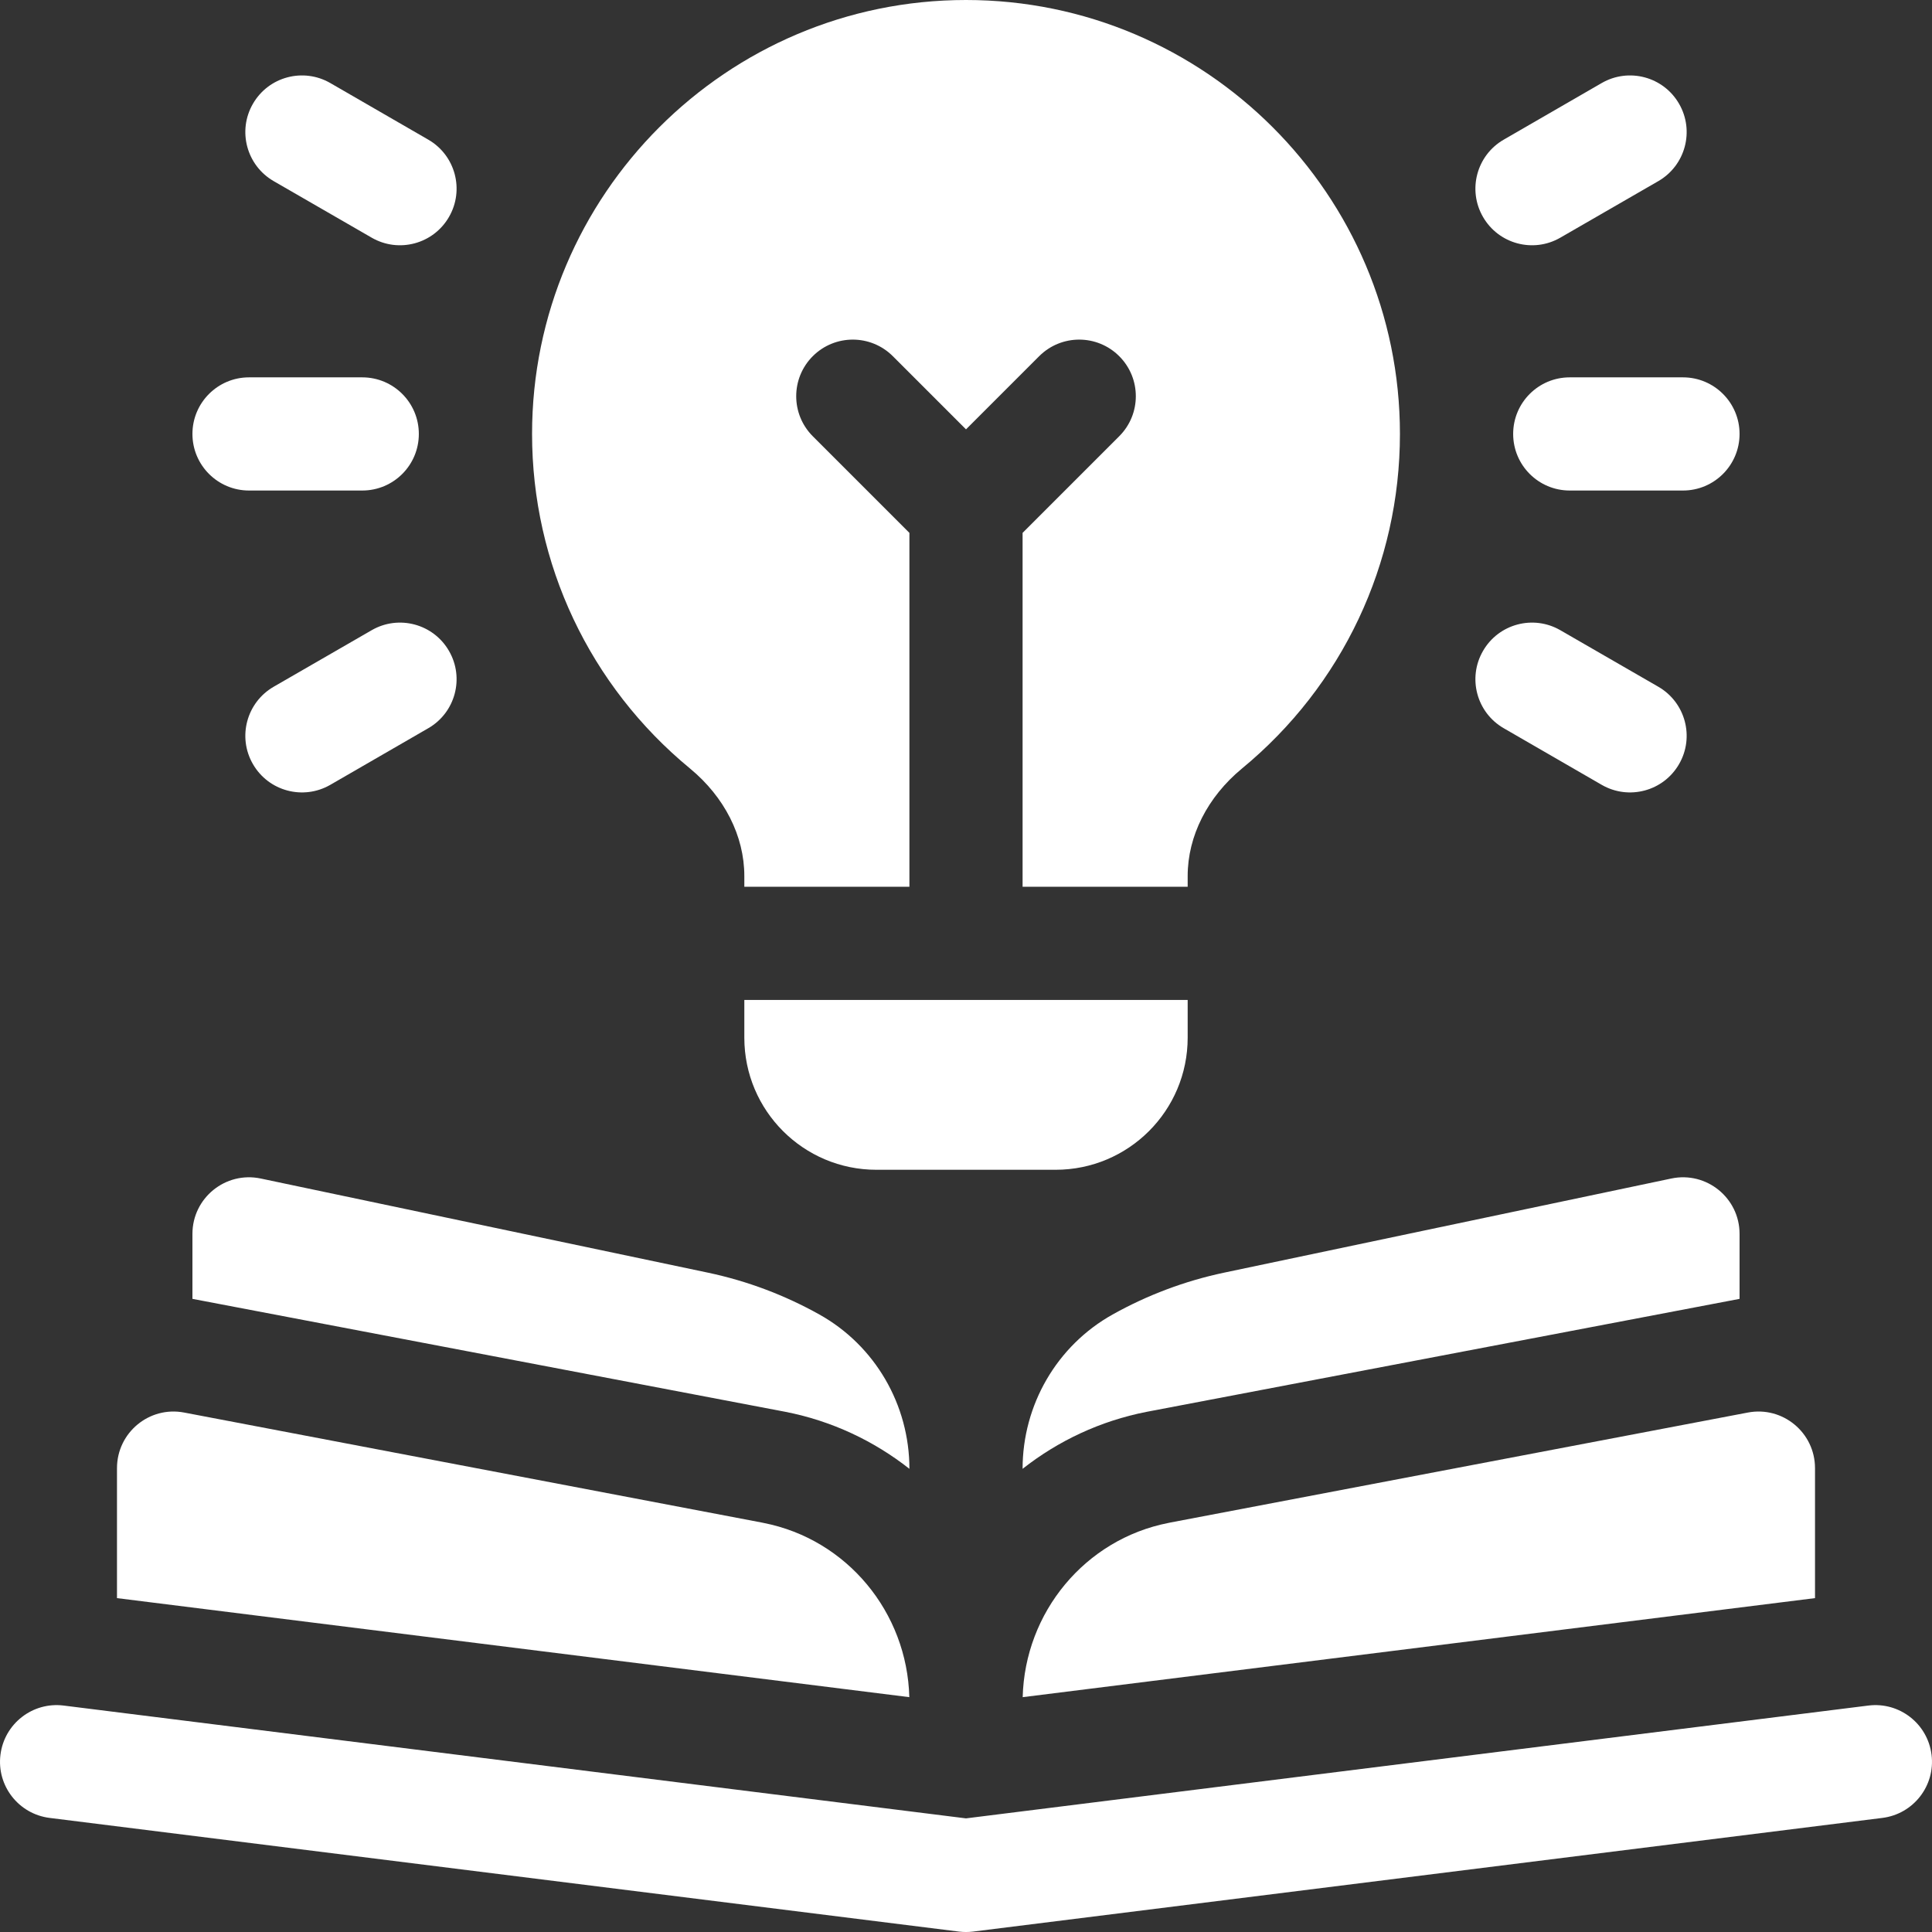 <?xml version="1.0" encoding="UTF-8"?> <svg xmlns="http://www.w3.org/2000/svg" width="38" height="38" viewBox="0 0 38 38" fill="none"><rect x="0" y="0" width="38" height="38" fill="#333333" stroke="none"/> <g clip-path="url(#clip0_156_351)"> <path d="M30.875 7.422C30.26 7.422 29.762 7.92 29.762 8.535C29.762 9.15 30.26 9.648 30.875 9.648H33.102C33.716 9.648 34.215 9.15 34.215 8.535C34.215 7.92 33.716 7.422 33.102 7.422H30.875Z" fill="white"></path> <path d="M30.689 4.675L32.618 3.562C33.15 3.254 33.333 2.573 33.025 2.041C32.718 1.508 32.037 1.326 31.504 1.633L29.576 2.747C29.044 3.054 28.861 3.735 29.169 4.267C29.476 4.8 30.157 4.982 30.689 4.675Z" fill="white"></path> <path d="M29.576 14.323L31.504 15.437C32.037 15.744 32.718 15.562 33.025 15.029C33.333 14.497 33.15 13.816 32.618 13.508L30.689 12.395C30.157 12.088 29.476 12.27 29.169 12.803C28.861 13.335 29.044 14.016 29.576 14.323Z" fill="white"></path> <path d="M4.898 9.648H7.125C7.74 9.648 8.238 9.15 8.238 8.535C8.238 7.92 7.74 7.422 7.125 7.422H4.898C4.284 7.422 3.785 7.92 3.785 8.535C3.785 9.15 4.284 9.648 4.898 9.648Z" fill="white"></path> <path d="M5.382 3.562L7.311 4.675C7.843 4.982 8.524 4.8 8.831 4.267C9.139 3.735 8.956 3.054 8.424 2.747L6.496 1.633C5.963 1.326 5.282 1.508 4.975 2.041C4.667 2.573 4.85 3.254 5.382 3.562V3.562Z" fill="white"></path> <path d="M7.311 12.395L5.382 13.508C4.85 13.816 4.667 14.497 4.975 15.029C5.282 15.562 5.963 15.744 6.496 15.437L8.424 14.323C8.956 14.016 9.139 13.335 8.831 12.803C8.524 12.27 7.843 12.088 7.311 12.395Z" fill="white"></path> <path d="M23.36 20.41V19.668H14.64V20.41C14.64 21.845 15.803 23.008 17.237 23.008H20.763C22.197 23.008 23.36 21.845 23.36 20.41Z" fill="white"></path> <path d="M13.571 15.115C14.25 15.675 14.64 16.445 14.64 17.229V17.441H17.887V10.481L15.986 8.58C15.552 8.145 15.552 7.441 15.986 7.006C16.421 6.571 17.126 6.571 17.561 7.006L19 8.445L20.439 7.006C20.874 6.571 21.579 6.571 22.014 7.006C22.449 7.441 22.449 8.145 22.014 8.58L20.113 10.481V17.441H23.36V17.229C23.36 16.445 23.75 15.675 24.429 15.115C26.403 13.488 27.535 11.089 27.535 8.535C27.535 3.829 23.706 0 19 0C14.294 0 10.465 3.829 10.465 8.535C10.465 11.089 11.597 13.488 13.571 15.115Z" fill="white"></path> <path d="M37.991 34.513C37.915 33.903 37.359 33.47 36.749 33.546L19 35.765L1.251 33.546C0.641 33.47 0.085 33.903 0.009 34.513C-0.068 35.123 0.365 35.679 0.975 35.756L18.862 37.992C18.954 38.003 19.046 38.003 19.138 37.992L37.025 35.756C37.635 35.679 38.068 35.123 37.991 34.513V34.513Z" fill="white"></path> <path d="M22.982 29.954C21.339 30.276 20.157 31.715 20.115 33.381L35.699 31.433V28.877C35.699 28.178 35.064 27.652 34.378 27.783L23.015 29.947C23.004 29.949 22.993 29.951 22.982 29.954Z" fill="white"></path> <path d="M15.018 29.954C15.007 29.951 14.996 29.949 14.985 29.947L3.622 27.783C2.936 27.652 2.301 28.178 2.301 28.877V31.433L17.885 33.381C17.843 31.715 16.661 30.276 15.018 29.954V29.954Z" fill="white"></path> <path d="M34.215 25.547V24.269C34.215 23.562 33.564 23.034 32.872 23.18L24.074 25.032C23.303 25.195 22.564 25.474 21.883 25.855C20.786 26.468 20.113 27.633 20.113 28.89V28.89C20.811 28.341 21.639 27.948 22.553 27.769L34.215 25.547Z" fill="white"></path> <path d="M17.887 28.89C17.887 27.633 17.214 26.468 16.117 25.855C15.436 25.474 14.697 25.195 13.926 25.032L5.128 23.18C4.436 23.034 3.785 23.562 3.785 24.269V25.547L15.449 27.769C16.362 27.948 17.19 28.341 17.887 28.89V28.89Z" fill="white"></path> </g> <defs> <clipPath id="clip0_156_351"> <rect width="38" height="38" fill="white"></rect> </clipPath> </defs> </svg> 